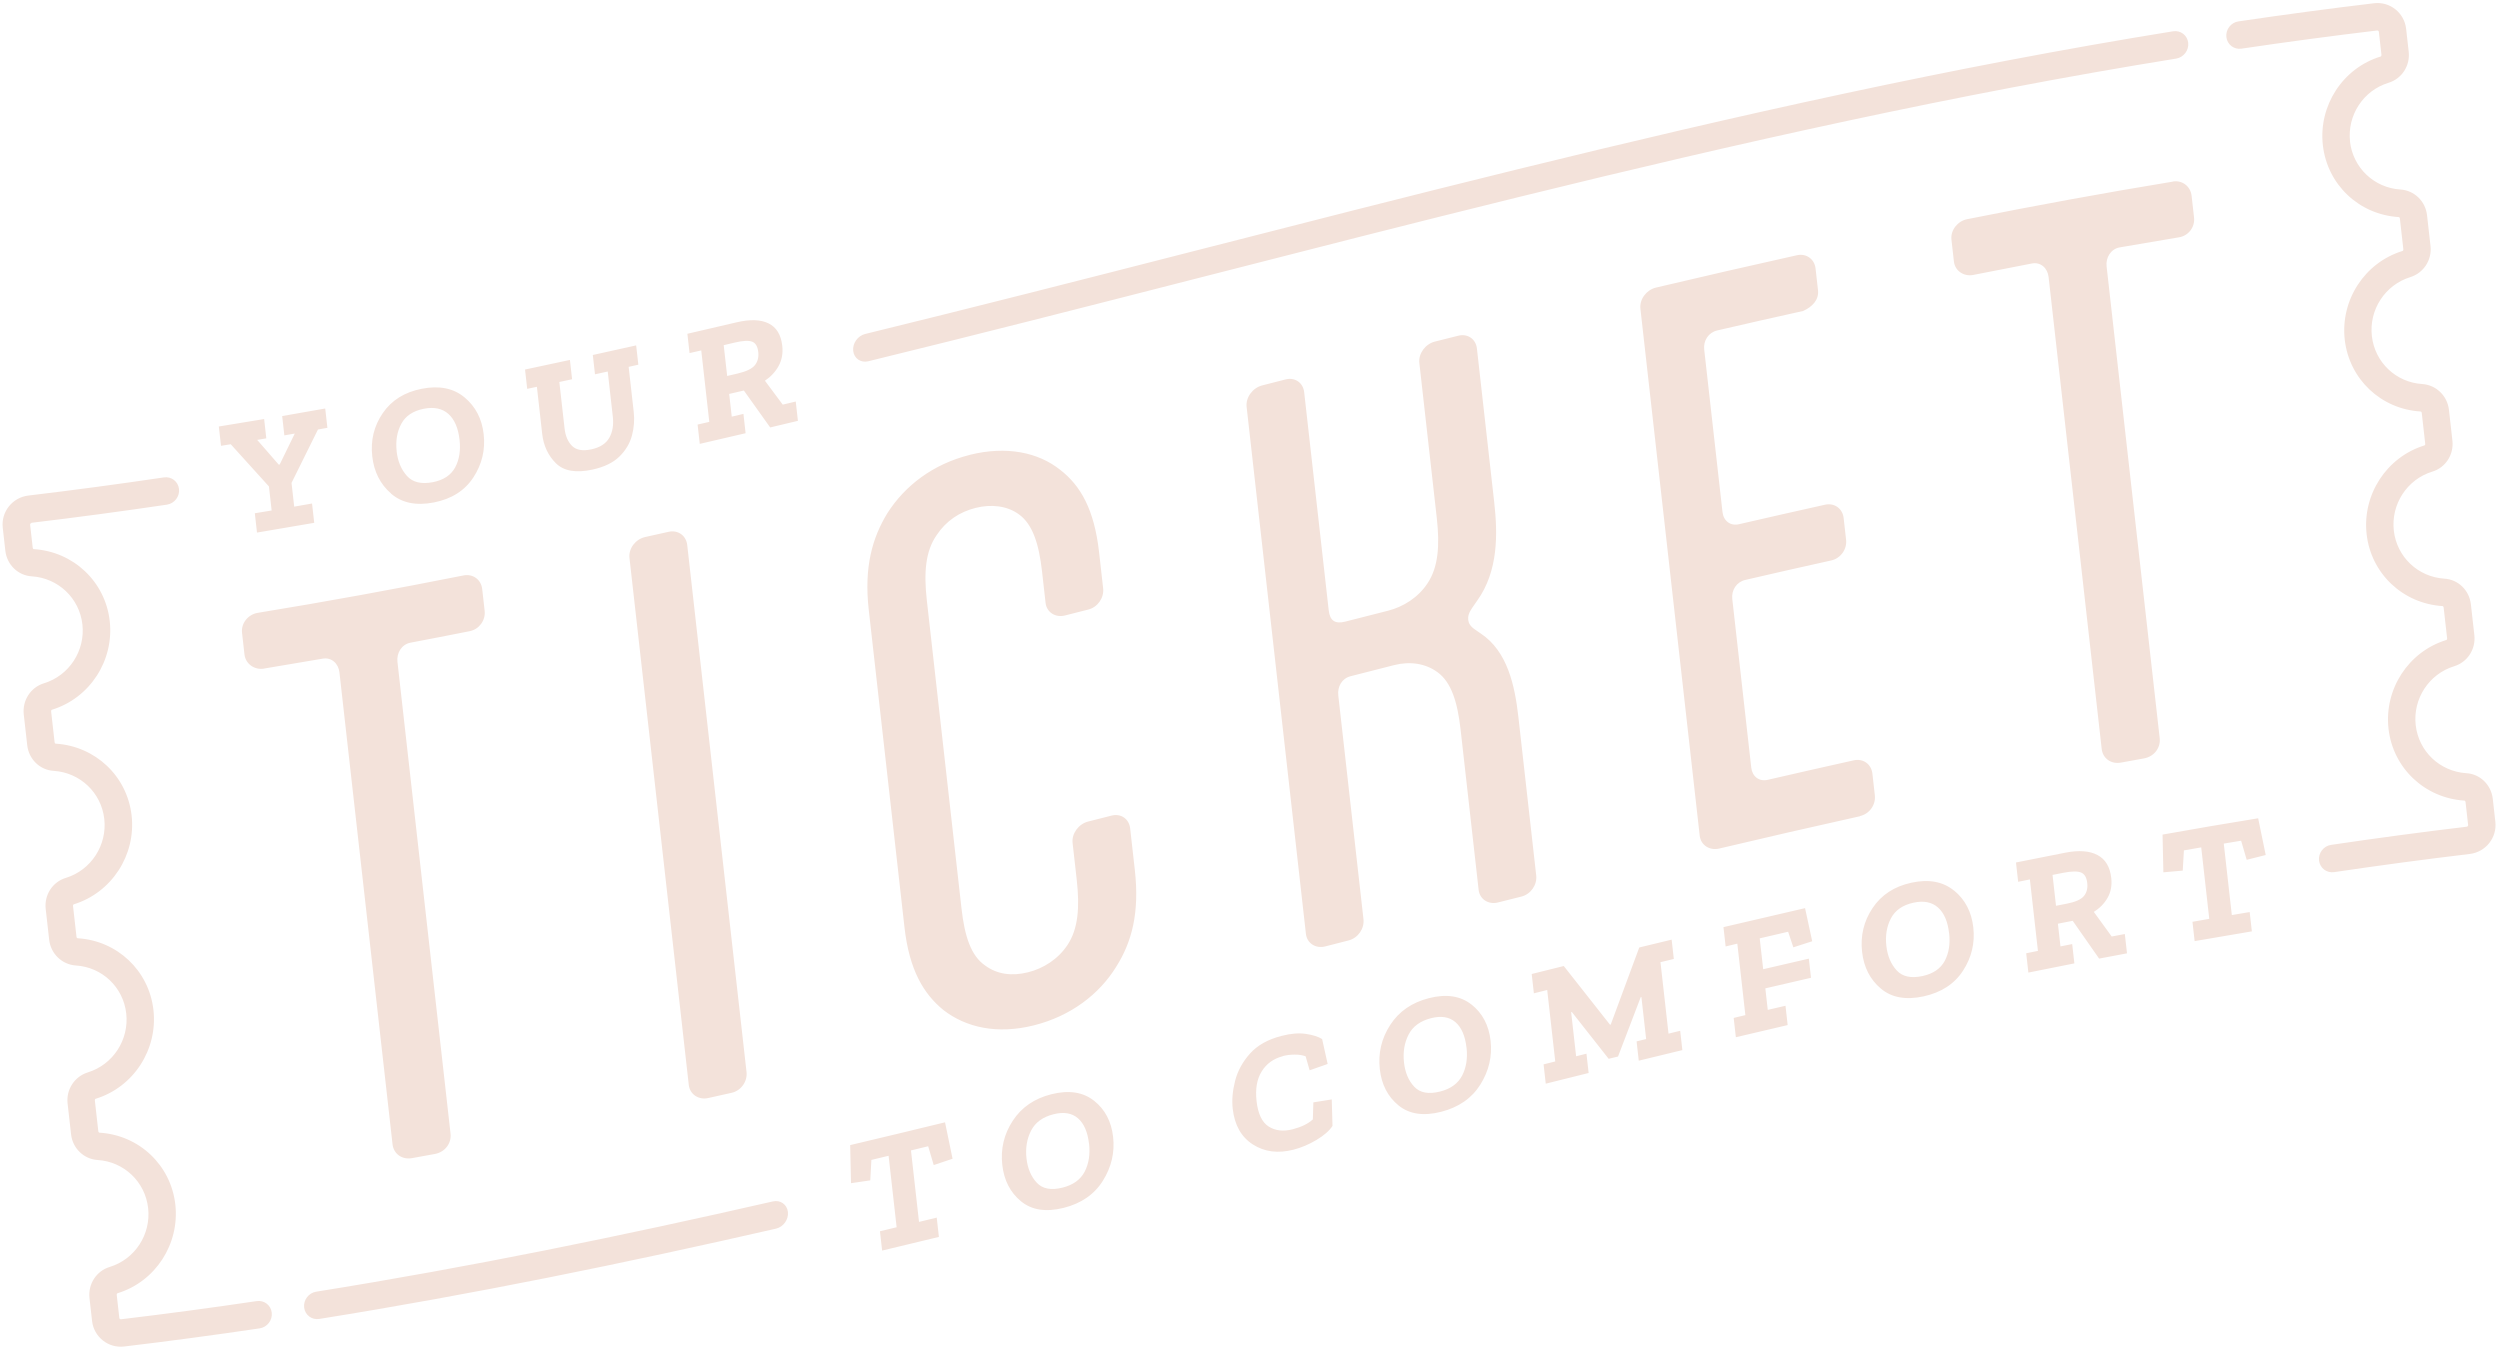 <svg width="483" height="261" viewBox="0 0 483 261" fill="none" xmlns="http://www.w3.org/2000/svg">
<path d="M454.013 27.325C454.585 32.409 458.687 36.296 463.768 36.615C466.435 36.783 468.599 38.868 468.902 41.562L469.574 47.536C469.876 50.219 468.241 52.731 465.695 53.532C460.795 55.031 457.673 59.845 458.245 64.929C458.817 70.013 462.917 73.889 467.997 74.196C470.678 74.385 472.832 76.483 473.134 79.166L473.805 85.129C474.11 87.845 472.465 90.37 469.891 91.128C465.036 92.622 461.914 97.436 462.485 102.509C463.057 107.593 467.157 111.469 472.251 111.797C474.904 111.944 477.068 114.029 477.374 116.746L478.045 122.709C478.349 125.414 476.715 127.938 474.144 128.718C469.267 130.214 466.143 135.018 466.714 140.09C467.286 145.174 471.386 149.05 476.48 149.379C479.133 149.525 481.297 151.61 481.603 154.327L482.102 158.768C482.449 161.846 480.227 164.618 477.163 164.986C468.411 166.028 459.685 167.204 450.961 168.494C449.513 168.714 448.202 167.708 448.038 166.254C447.874 164.8 448.92 163.438 450.369 163.23C459.093 161.94 467.819 160.764 476.571 159.722C476.74 159.703 476.86 159.552 476.841 159.383L476.341 154.942C476.326 154.807 476.233 154.692 476.14 154.679C468.472 154.195 462.32 148.415 461.461 140.784C460.604 133.164 465.288 125.902 472.626 123.65C472.715 123.628 472.801 123.481 472.783 123.324L472.112 117.361C472.097 117.225 472.004 117.11 471.911 117.098C464.243 116.614 458.091 110.834 457.232 103.203C456.376 95.594 461.06 88.321 468.396 86.057C468.495 86.023 468.571 85.889 468.554 85.742L467.883 79.779C467.866 79.621 467.761 79.508 467.646 79.498C460.027 79.043 453.876 73.274 453.005 65.633C452.146 58.001 456.831 50.739 464.168 48.487C464.278 48.452 464.341 48.296 464.327 48.172L463.654 42.198C463.639 42.063 463.546 41.948 463.431 41.938C455.788 41.474 449.634 35.682 448.776 28.051C447.917 20.42 452.613 13.157 459.952 10.915C460.051 10.882 460.114 10.737 460.099 10.602L459.599 6.161C459.58 5.992 459.43 5.872 459.261 5.891C450.509 6.933 441.783 8.109 433.059 9.399C431.611 9.619 430.299 8.613 430.136 7.159C429.972 5.705 431.017 4.343 432.466 4.134C441.191 2.845 449.916 1.669 458.668 0.627C461.743 0.258 464.516 2.48 464.862 5.557L465.362 9.999C465.665 12.693 464.031 15.216 461.459 15.997C456.581 17.482 453.458 22.285 454.03 27.369L454.013 27.325ZM6.063 101.006C14.804 99.965 23.541 98.788 32.254 97.499C33.702 97.279 34.748 95.929 34.585 94.475C34.421 93.021 33.109 92.015 31.662 92.235C22.949 93.524 14.212 94.701 5.471 95.742C2.396 96.111 0.185 98.882 0.532 101.959L1.031 106.401C1.337 109.117 3.501 111.202 6.154 111.349C11.237 111.679 15.348 115.554 15.92 120.638C16.491 125.71 13.369 130.525 8.49 132.01C5.93 132.789 4.296 135.312 4.589 138.019L5.26 143.982C5.566 146.699 7.73 148.784 10.383 148.93C15.466 149.26 19.577 153.135 20.149 158.219C20.72 163.291 17.598 168.106 12.743 169.6C10.17 170.369 8.524 172.883 8.829 175.599L9.5 181.562C9.802 184.245 11.956 186.343 14.637 186.532C19.717 186.839 23.816 190.704 24.389 195.799C24.961 200.883 21.839 205.697 16.939 207.196C14.393 207.996 12.758 210.509 13.059 213.192L13.732 219.166C14.035 221.86 16.199 223.945 18.866 224.113C23.947 224.432 28.047 228.308 28.621 233.403C29.193 238.487 26.069 243.29 21.191 244.775C18.63 245.554 16.995 248.066 17.288 250.773L17.788 255.214C18.134 258.292 20.919 260.512 23.982 260.145C32.723 259.104 41.46 257.927 50.173 256.638C51.62 256.418 52.667 255.068 52.503 253.614C52.34 252.16 51.028 251.154 49.58 251.374C40.867 252.663 32.13 253.84 23.39 254.881C23.209 254.901 23.071 254.791 23.051 254.611L22.551 250.169C22.536 250.034 22.611 249.889 22.699 249.856C30.037 247.615 34.722 240.353 33.875 232.72C33.015 225.078 26.862 219.298 19.219 218.834C19.115 218.823 19.011 218.709 18.996 218.574L18.324 212.599C18.31 212.475 18.372 212.32 18.482 212.285C25.82 210.032 30.503 202.759 29.646 195.139C28.786 187.497 22.623 181.729 15.015 181.273C14.889 181.264 14.795 181.138 14.778 180.991L14.107 175.028C14.089 174.87 14.167 174.747 14.266 174.713C21.591 172.451 26.286 165.176 25.429 157.568C24.571 149.936 18.418 144.157 10.75 143.672C10.659 143.671 10.566 143.556 10.549 143.41L9.878 137.447C9.861 137.289 9.947 137.142 10.036 137.121C17.373 134.868 22.058 127.606 21.201 119.986C20.343 112.366 14.19 106.575 6.521 106.091C6.43 106.09 6.337 105.975 6.321 105.828L5.821 101.387C5.802 101.218 5.922 101.068 6.091 101.049L6.063 101.006ZM51.963 94.015L52.482 98.625C51.395 98.804 50.308 98.984 49.232 99.162L49.652 102.893C53.339 102.284 57.023 101.653 60.707 101.01L60.287 97.279C59.133 97.477 57.992 97.685 56.839 97.883L56.323 93.296C58.025 89.862 59.728 86.429 61.429 82.984C62.034 82.882 62.638 82.768 63.253 82.653L62.833 78.922C60.058 79.417 57.282 79.912 54.516 80.383L54.936 84.115C55.607 83.993 56.28 83.883 56.951 83.762C55.988 85.754 55.014 87.747 54.039 89.74C53.972 89.748 53.904 89.755 53.848 89.762C52.459 88.172 51.081 86.58 49.692 84.99C50.275 84.89 50.868 84.789 51.45 84.689L51.031 80.958C48.118 81.446 45.193 81.935 42.278 82.4C42.417 83.64 42.558 84.891 42.698 86.131C43.325 86.026 43.954 85.932 44.581 85.828C47.045 88.552 49.497 91.267 51.959 93.981L51.963 94.015ZM75.548 95.345C73.461 93.536 72.255 91.138 71.921 88.173C71.573 85.073 72.252 82.291 73.959 79.805C75.665 77.319 78.172 75.758 81.49 75.111C84.862 74.446 87.619 75.003 89.747 76.773C91.875 78.542 93.112 80.915 93.448 83.902C93.787 86.911 93.118 89.692 91.453 92.242C89.788 94.792 87.242 96.403 83.824 97.073C80.384 97.745 77.625 97.165 75.538 95.357L75.548 95.345ZM76.627 87.187C76.846 89.126 77.515 90.717 78.624 91.951C79.734 93.184 81.4 93.59 83.634 93.156C85.689 92.754 87.112 91.806 87.927 90.322C88.73 88.839 89.02 87.048 88.786 84.974C88.531 82.708 87.819 81.042 86.637 79.977C85.457 78.922 83.878 78.586 81.912 78.967C79.812 79.375 78.358 80.349 77.536 81.868C76.715 83.399 76.412 85.168 76.637 87.174L76.627 87.187ZM104.752 83.828C105.01 86.116 105.897 88.014 107.412 89.51C108.927 91.006 111.279 91.415 114.478 90.724C116.717 90.233 118.449 89.398 119.663 88.212C120.876 87.025 121.682 85.667 122.093 84.148C122.493 82.631 122.608 81.111 122.439 79.612C122.112 76.704 121.783 73.784 121.456 70.876C122.08 70.737 122.703 70.599 123.327 70.46L122.907 66.729C120.112 67.352 117.328 67.973 114.532 68.585L114.952 72.316C115.776 72.132 116.59 71.96 117.414 71.776L118.397 80.512C118.576 82.102 118.352 83.462 117.713 84.584C117.075 85.706 115.926 86.452 114.265 86.81C112.582 87.171 111.337 86.957 110.528 86.157C109.719 85.358 109.237 84.225 109.074 82.771C108.738 79.784 108.402 76.797 108.064 73.799C108.889 73.626 109.702 73.443 110.527 73.27L110.108 69.539C107.221 70.161 104.323 70.784 101.435 71.394L101.855 75.125C102.48 74.998 103.104 74.859 103.729 74.731L104.752 83.828ZM140.879 76.11L141.373 80.495C142.129 80.319 142.886 80.142 143.631 79.967L144.051 83.698C141.103 84.384 138.155 85.069 135.196 85.756C135.056 84.516 134.916 83.265 134.776 82.025C135.532 81.849 136.289 81.672 137.035 81.508L135.481 67.7C134.725 67.876 133.969 68.053 133.222 68.217C133.083 66.977 132.942 65.725 132.802 64.486C135.973 63.752 139.133 63.02 142.302 62.275C144.904 61.663 146.966 61.727 148.489 62.481C150.012 63.234 150.894 64.676 151.133 66.806C151.296 68.249 151.064 69.542 150.44 70.685C149.815 71.829 148.929 72.784 147.783 73.553C148.928 75.102 150.071 76.64 151.226 78.176C152.06 77.98 152.905 77.782 153.738 77.574L154.157 81.305C152.368 81.735 150.589 82.152 148.799 82.582C147.105 80.204 145.41 77.826 143.716 75.448C142.77 75.669 141.825 75.89 140.868 76.111L140.879 76.11ZM140.489 72.638C141.179 72.481 141.868 72.312 142.558 72.154C144.214 71.763 145.318 71.227 145.857 70.539C146.396 69.85 146.609 69.005 146.496 68.001C146.376 66.93 145.982 66.267 145.314 66.011C144.646 65.755 143.522 65.813 141.954 66.184C141.243 66.355 140.53 66.515 139.819 66.687L140.49 72.65L140.489 72.638ZM164.253 221.234C164.311 223.682 164.36 226.142 164.418 228.59C165.653 228.405 166.901 228.23 168.135 228.046C168.204 226.725 168.285 225.415 168.353 224.094C169.465 223.832 170.566 223.572 171.676 223.298L173.23 237.107C172.152 237.365 171.074 237.623 170.007 237.88L170.427 241.611C174.085 240.743 177.741 239.864 181.396 238.973L180.977 235.242C179.832 235.519 178.699 235.795 177.554 236.072C177.037 231.473 176.518 226.863 176 222.264C177.112 222.002 178.212 221.729 179.323 221.456C179.676 222.672 180.041 223.886 180.394 225.091C181.603 224.681 182.825 224.281 184.035 223.871C183.554 221.528 183.061 219.175 182.58 216.832C176.47 218.318 170.357 219.794 164.253 221.234ZM211.367 212.656C213.485 214.336 214.717 216.663 215.053 219.65C215.392 222.66 214.728 225.485 213.073 228.126C211.419 230.766 208.887 232.512 205.49 233.362C202.07 234.215 199.328 233.793 197.253 232.086C195.177 230.379 193.978 228.037 193.644 225.073C193.295 221.973 193.968 219.123 195.663 216.535C197.357 213.936 199.847 212.229 203.144 211.402C206.497 210.568 209.238 210.978 211.356 212.658L211.367 212.656ZM210.395 220.962C210.14 218.696 209.419 217.054 208.255 216.043C207.08 215.034 205.51 214.777 203.557 215.27C201.469 215.791 200.024 216.844 199.209 218.431C198.395 220.018 198.094 221.809 198.32 223.816C198.538 225.755 199.205 227.323 200.308 228.501C201.412 229.689 203.069 230.005 205.289 229.447C207.331 228.932 208.746 227.916 209.555 226.376C210.352 224.836 210.64 223.035 210.407 220.96L210.395 220.962ZM247.837 204.032C248.547 203.85 249.313 203.752 250.123 203.752C250.944 203.74 251.653 203.854 252.249 204.084C252.51 204.979 252.76 205.887 253.021 206.782C254.185 206.377 255.337 205.962 256.502 205.557C256.15 203.953 255.787 202.35 255.435 200.746C254.698 200.281 253.656 199.953 252.31 199.751C250.963 199.548 249.39 199.668 247.615 200.131C244.974 200.804 242.934 201.947 241.504 203.546C240.075 205.146 239.109 206.909 238.618 208.837C238.127 210.764 237.975 212.55 238.161 214.207C238.517 217.375 239.815 219.672 242.054 221.109C244.293 222.547 246.899 222.881 249.896 222.122C251.393 221.736 252.887 221.112 254.341 220.24C255.796 219.369 256.835 218.464 257.438 217.529C257.394 215.821 257.339 214.115 257.295 212.408C256.107 212.599 254.93 212.788 253.741 212.979C253.705 214.079 253.68 215.178 253.643 216.266C252.743 217.098 251.445 217.735 249.749 218.177C247.94 218.643 246.402 218.462 245.112 217.649C243.822 216.835 243.043 215.188 242.766 212.73C242.504 210.397 242.835 208.476 243.764 206.991C244.691 205.494 246.054 204.518 247.862 204.052L247.837 204.032ZM284.295 194.074C286.413 195.753 287.645 198.08 287.981 201.068C288.32 204.077 287.656 206.903 286.001 209.543C284.346 212.184 281.814 213.93 278.42 214.803C275.001 215.667 272.261 215.256 270.187 213.56C268.113 211.864 266.914 209.534 266.581 206.569C266.232 203.469 266.904 200.62 268.597 198.009C270.289 195.399 272.778 193.681 276.074 192.842C279.425 191.985 282.166 192.407 284.283 194.075L284.295 194.074ZM283.323 202.379C283.068 200.114 282.347 198.471 281.184 197.472C280.009 196.463 278.44 196.217 276.487 196.711C274.4 197.242 272.955 198.295 272.141 199.882C271.326 201.469 271.027 203.272 271.253 205.279C271.471 207.217 272.127 208.787 273.241 209.963C274.343 211.14 275.999 211.445 278.219 210.887C280.261 210.372 281.675 209.345 282.484 207.805C283.281 206.265 283.569 204.463 283.335 202.389L283.323 202.379ZM311.189 197.942C311.189 197.942 311.101 197.964 311.057 197.98C308.074 194.195 305.102 190.409 302.121 186.635C300.056 187.152 297.99 187.659 295.925 188.177L296.345 191.908C297.2 191.697 298.065 191.474 298.92 191.264L300.474 205.072C299.719 205.26 298.964 205.448 298.22 205.634L298.64 209.365C301.405 208.677 304.17 207.99 306.923 207.303L306.504 203.572C305.837 203.738 305.171 203.905 304.505 204.071L303.547 195.56C303.547 195.56 303.636 195.539 303.68 195.523C306.051 198.532 308.422 201.553 310.793 204.562C311.393 204.414 311.992 204.267 312.604 204.118C314.068 200.29 315.522 196.473 316.987 192.655C317.032 192.65 317.077 192.645 317.121 192.629L318.034 200.745C317.423 200.894 316.812 201.042 316.19 201.192L316.609 204.923C319.421 204.242 322.219 203.55 325.032 202.88C324.892 201.64 324.752 200.389 324.612 199.149C323.857 199.336 323.101 199.513 322.357 199.699C321.839 195.1 321.321 190.49 320.803 185.891C321.658 185.68 322.525 185.469 323.381 185.27L322.962 181.539C320.873 182.048 318.783 182.545 316.705 183.053C314.867 188.02 313.029 192.987 311.191 197.954L311.189 197.942ZM345.473 180.033C345.803 181.034 346.143 182.024 346.472 183.025C347.684 182.638 348.906 182.238 350.118 181.85C349.662 179.721 349.193 177.582 348.737 175.453C343.485 176.661 338.223 177.881 332.974 179.122L333.394 182.853C334.151 182.677 334.907 182.5 335.651 182.314L337.205 196.122C336.448 196.299 335.692 196.475 334.948 196.661L335.368 200.393C338.704 199.606 342.04 198.82 345.377 198.045C345.238 196.805 345.097 195.554 344.957 194.314C343.811 194.58 342.677 194.844 341.531 195.11L341.063 190.951C344 190.267 346.947 189.581 349.885 188.908L349.469 185.211C346.531 185.884 343.584 186.569 340.647 187.254L339.976 181.291C341.812 180.867 343.635 180.434 345.471 180.01L345.473 180.033ZM377.543 172.064C379.669 173.811 380.906 176.183 381.243 179.181C381.582 182.191 380.914 184.983 379.251 187.544C377.587 190.106 375.044 191.75 371.635 192.499C368.203 193.239 365.454 192.749 363.372 190.986C361.291 189.234 360.089 186.869 359.755 183.905C359.407 180.805 360.082 177.978 361.782 175.435C363.482 172.892 365.98 171.253 369.29 170.538C372.654 169.806 375.407 170.329 377.533 172.076L377.543 172.064ZM376.564 180.301C376.309 178.035 375.596 176.369 374.417 175.326C373.238 174.283 371.662 173.97 369.701 174.396C367.606 174.848 366.155 175.856 365.337 177.409C364.519 178.963 364.217 180.743 364.442 182.75C364.661 184.688 365.329 186.268 366.436 187.479C367.542 188.69 369.204 189.051 371.433 188.572C373.483 188.125 374.903 187.154 375.717 185.659C376.518 184.153 376.808 182.374 376.575 180.3L376.564 180.301ZM407.991 180.931C408.84 180.767 409.679 180.616 410.517 180.453L410.937 184.184C409.137 184.523 407.349 184.862 405.549 185.201C403.849 182.767 402.148 180.333 400.447 177.899C399.498 178.086 398.549 178.272 397.588 178.46L398.082 182.845C398.84 182.691 399.601 182.549 400.348 182.396L400.768 186.127C397.809 186.711 394.85 187.296 391.882 187.903C391.742 186.664 391.601 185.412 391.462 184.172C392.221 184.018 392.98 183.865 393.727 183.712L392.173 169.904C391.414 170.057 390.656 170.211 389.908 170.364C389.768 169.124 389.628 167.873 389.488 166.633C392.669 165.99 395.84 165.359 399.023 164.738C401.637 164.227 403.709 164.382 405.238 165.192C406.768 166.001 407.653 167.477 407.894 169.619C408.056 171.061 407.822 172.332 407.194 173.441C406.565 174.551 405.675 175.462 404.522 176.173C405.671 177.756 406.819 179.339 407.98 180.932L407.991 180.931ZM403.255 170.597C403.135 169.526 402.739 168.852 402.069 168.573C401.398 168.295 400.27 168.308 398.694 168.611C397.979 168.748 397.264 168.886 396.55 169.034L397.221 174.997C397.914 174.862 398.606 174.727 399.299 174.592C400.963 174.268 402.072 173.778 402.614 173.112C403.155 172.446 403.371 171.623 403.257 170.608L403.255 170.597ZM417.803 161.209C417.86 163.646 417.906 166.083 417.965 168.531C419.207 168.414 420.462 168.307 421.706 168.201C421.777 166.903 421.858 165.593 421.929 164.295C423.048 164.101 424.157 163.908 425.276 163.713L426.83 177.521C425.744 177.712 424.658 177.903 423.584 178.092C423.723 179.332 423.864 180.583 424.004 181.823C427.687 181.181 431.371 180.549 435.058 179.94L434.639 176.209C433.484 176.396 432.342 176.593 431.188 176.791C430.671 172.192 430.152 167.582 429.634 162.983C430.754 162.788 431.864 162.607 432.985 162.423C433.34 163.65 433.707 164.888 434.062 166.115C435.283 165.806 436.514 165.485 437.736 165.188C437.253 162.822 436.759 160.458 436.275 158.092C430.11 159.094 423.95 160.141 417.807 161.243L417.803 161.209ZM50.999 129.167C54.788 128.546 58.573 127.904 62.358 127.249C64.049 126.956 65.386 128.187 65.579 129.901L75.838 221.07C76.044 222.907 77.639 224.097 79.598 223.751C81.074 223.482 82.551 223.214 84.027 222.945C85.985 222.587 87.253 220.87 87.046 219.032C83.626 188.642 80.207 158.253 76.787 127.863C76.594 126.15 77.606 124.495 79.293 124.168C83.115 123.441 86.936 122.703 90.755 121.942C92.574 121.578 93.841 119.849 93.634 118.011C93.477 116.613 93.318 115.204 93.161 113.807C92.954 111.969 91.363 110.813 89.543 111.177C76.313 113.808 63.059 116.235 49.788 118.402C47.961 118.699 46.554 120.398 46.76 122.236C46.918 123.633 47.076 125.042 47.233 126.44C47.44 128.277 49.173 129.475 51 129.178L50.999 129.167ZM121.615 107.797L133.072 209.607C133.278 211.444 135.001 212.552 136.816 212.142C138.33 211.8 139.845 211.47 141.359 211.128C143.173 210.719 144.435 208.944 144.228 207.107L132.772 105.297C132.565 103.46 130.978 102.337 129.163 102.747C127.649 103.088 126.135 103.43 124.62 103.76C122.805 104.17 121.407 105.948 121.615 107.797ZM187.351 87.889C180.234 89.671 174.846 93.828 171.458 99.118C168.536 103.887 166.911 109.537 167.842 117.811C170.143 138.259 172.444 158.706 174.745 179.154C175.676 187.428 178.453 192.024 182.262 195.134C186.639 198.522 192.636 199.879 199.752 198.097C206.868 196.314 212.374 192.088 215.637 186.801C218.69 181.971 220.178 176.325 219.246 168.051L218.345 160.036C218.138 158.199 216.554 157.11 214.746 157.576C213.237 157.963 211.727 158.338 210.218 158.725C208.409 159.18 207.018 161.026 207.225 162.863C207.491 165.23 207.758 167.597 208.023 169.953C208.629 175.341 208.295 179.477 206.245 182.561C204.432 185.311 201.576 187.116 198.588 187.852C195.479 188.624 192.651 188.246 190.323 186.533C187.589 184.649 186.367 180.894 185.761 175.506C183.528 155.667 181.297 135.839 179.065 116C178.459 110.612 178.794 106.488 180.966 103.378C182.791 100.627 185.383 98.909 188.491 98.125C191.466 97.38 194.56 97.682 196.887 99.395C199.499 101.304 200.719 105.048 201.326 110.436C201.553 112.454 201.778 114.46 202.005 116.478C202.212 118.315 203.929 119.366 205.738 118.912C207.247 118.525 208.757 118.15 210.266 117.763C212.075 117.308 213.333 115.5 213.126 113.663L212.343 106.697C211.412 98.423 208.771 93.823 204.832 90.773C200.593 87.392 194.467 86.107 187.349 87.878L187.351 87.889ZM296.796 169.141L293.353 138.537C292.673 132.496 291.26 125.828 286.08 122.393C285.696 122.128 285.312 121.863 284.929 121.598C284.062 120.999 283.733 120.409 283.66 119.755C283.586 119.101 283.767 118.373 284.455 117.394C284.76 116.96 285.064 116.515 285.369 116.081C289.515 110.318 289.361 103.064 288.681 97.022L285.34 67.331C285.133 65.494 283.55 64.405 281.74 64.86C280.23 65.235 278.72 65.611 277.211 65.997C275.401 66.452 274.01 68.287 274.217 70.124L277.587 100.074C278.193 105.462 277.859 109.598 275.809 112.682C273.997 115.443 271.128 117.238 268.154 117.995C265.391 118.694 262.639 119.403 259.876 120.102C257.934 120.595 256.932 119.909 256.71 117.936L251.965 75.767C251.758 73.93 250.174 72.841 248.366 73.307C246.857 73.693 245.348 74.08 243.839 74.467C242.031 74.933 240.64 76.767 240.848 78.616C244.667 112.556 248.485 146.486 252.304 180.426C252.511 182.263 254.227 183.314 256.035 182.848C257.544 182.462 259.053 182.075 260.562 181.688C262.37 181.222 263.628 179.414 263.421 177.577L258.558 134.36C258.366 132.657 259.25 131.074 260.936 130.645C263.733 129.93 266.54 129.215 269.336 128.501C272.444 127.717 275.418 128.17 277.745 129.883C280.357 131.792 281.577 135.536 282.183 140.924L285.672 171.923C285.878 173.76 287.595 174.811 289.404 174.356C290.914 173.981 292.423 173.594 293.933 173.219C295.743 172.764 297.002 170.967 296.795 169.13L296.796 169.141ZM359.348 157.662C361.164 157.264 362.426 155.501 362.22 153.663C362.062 152.266 361.904 150.857 361.747 149.459C361.54 147.622 359.951 146.488 358.137 146.897C352.602 148.125 347.07 149.387 341.529 150.661C339.85 151.055 338.533 150.005 338.342 148.303L334.676 115.726C334.483 114.013 335.504 112.437 337.184 112.043C342.712 110.758 348.245 109.508 353.791 108.279C355.607 107.881 356.87 106.118 356.663 104.28C356.506 102.882 356.347 101.473 356.19 100.076C355.983 98.238 354.394 97.104 352.58 97.514C347.045 98.742 341.513 100.003 335.972 101.278C334.293 101.672 332.976 100.622 332.785 98.92L329.252 67.527C329.059 65.813 330.081 64.237 331.76 63.843C337.288 62.559 342.821 61.308 348.367 60.079C350.139 59.286 351.446 57.918 351.239 56.081C351.082 54.683 350.923 53.274 350.766 51.876C350.559 50.039 348.97 48.905 347.156 49.314C338.068 51.33 328.989 53.425 319.927 55.563C318.115 55.995 316.721 57.807 316.927 59.645L328.384 161.455C328.591 163.292 330.309 164.366 332.123 163.945C341.195 161.794 350.264 159.712 359.352 157.696L359.348 157.662ZM419.786 35.092C406.505 37.271 393.253 39.71 380.035 42.35C378.215 42.715 376.815 44.47 377.021 46.307L377.494 50.512C377.701 52.349 379.426 53.479 381.246 53.115C385.019 52.359 388.795 51.626 392.572 50.904C394.27 50.576 395.596 51.808 395.787 53.51L406.046 144.679C406.253 146.517 407.847 147.696 409.803 147.327C411.28 147.058 412.756 146.79 414.233 146.521C416.19 146.163 417.46 144.468 417.254 142.631L406.995 51.462C406.803 49.76 407.815 48.105 409.505 47.8C413.333 47.13 417.164 46.482 420.997 45.845C422.824 45.548 424.095 43.864 423.889 42.027L423.415 37.822C423.209 35.985 421.611 34.772 419.784 35.069L419.786 35.092ZM419.84 6.046C334.959 19.741 251.25 43.954 167.143 64.525C165.71 64.88 164.676 66.344 164.84 67.798C165.004 69.252 166.303 70.144 167.736 69.8C251.844 49.23 335.551 25.005 420.433 11.322C421.88 11.09 422.924 9.717 422.76 8.263C422.597 6.809 421.286 5.815 419.84 6.046ZM149.325 232.114C120.012 238.814 90.622 244.827 61.087 249.554C59.641 249.786 58.595 251.147 58.759 252.602C58.923 254.056 60.233 255.05 61.679 254.818C91.214 250.091 120.605 244.078 149.917 237.378C151.352 237.046 152.389 235.605 152.225 234.151C152.062 232.697 150.76 231.782 149.325 232.114Z" fill="#F3E2DA"/>
</svg>
